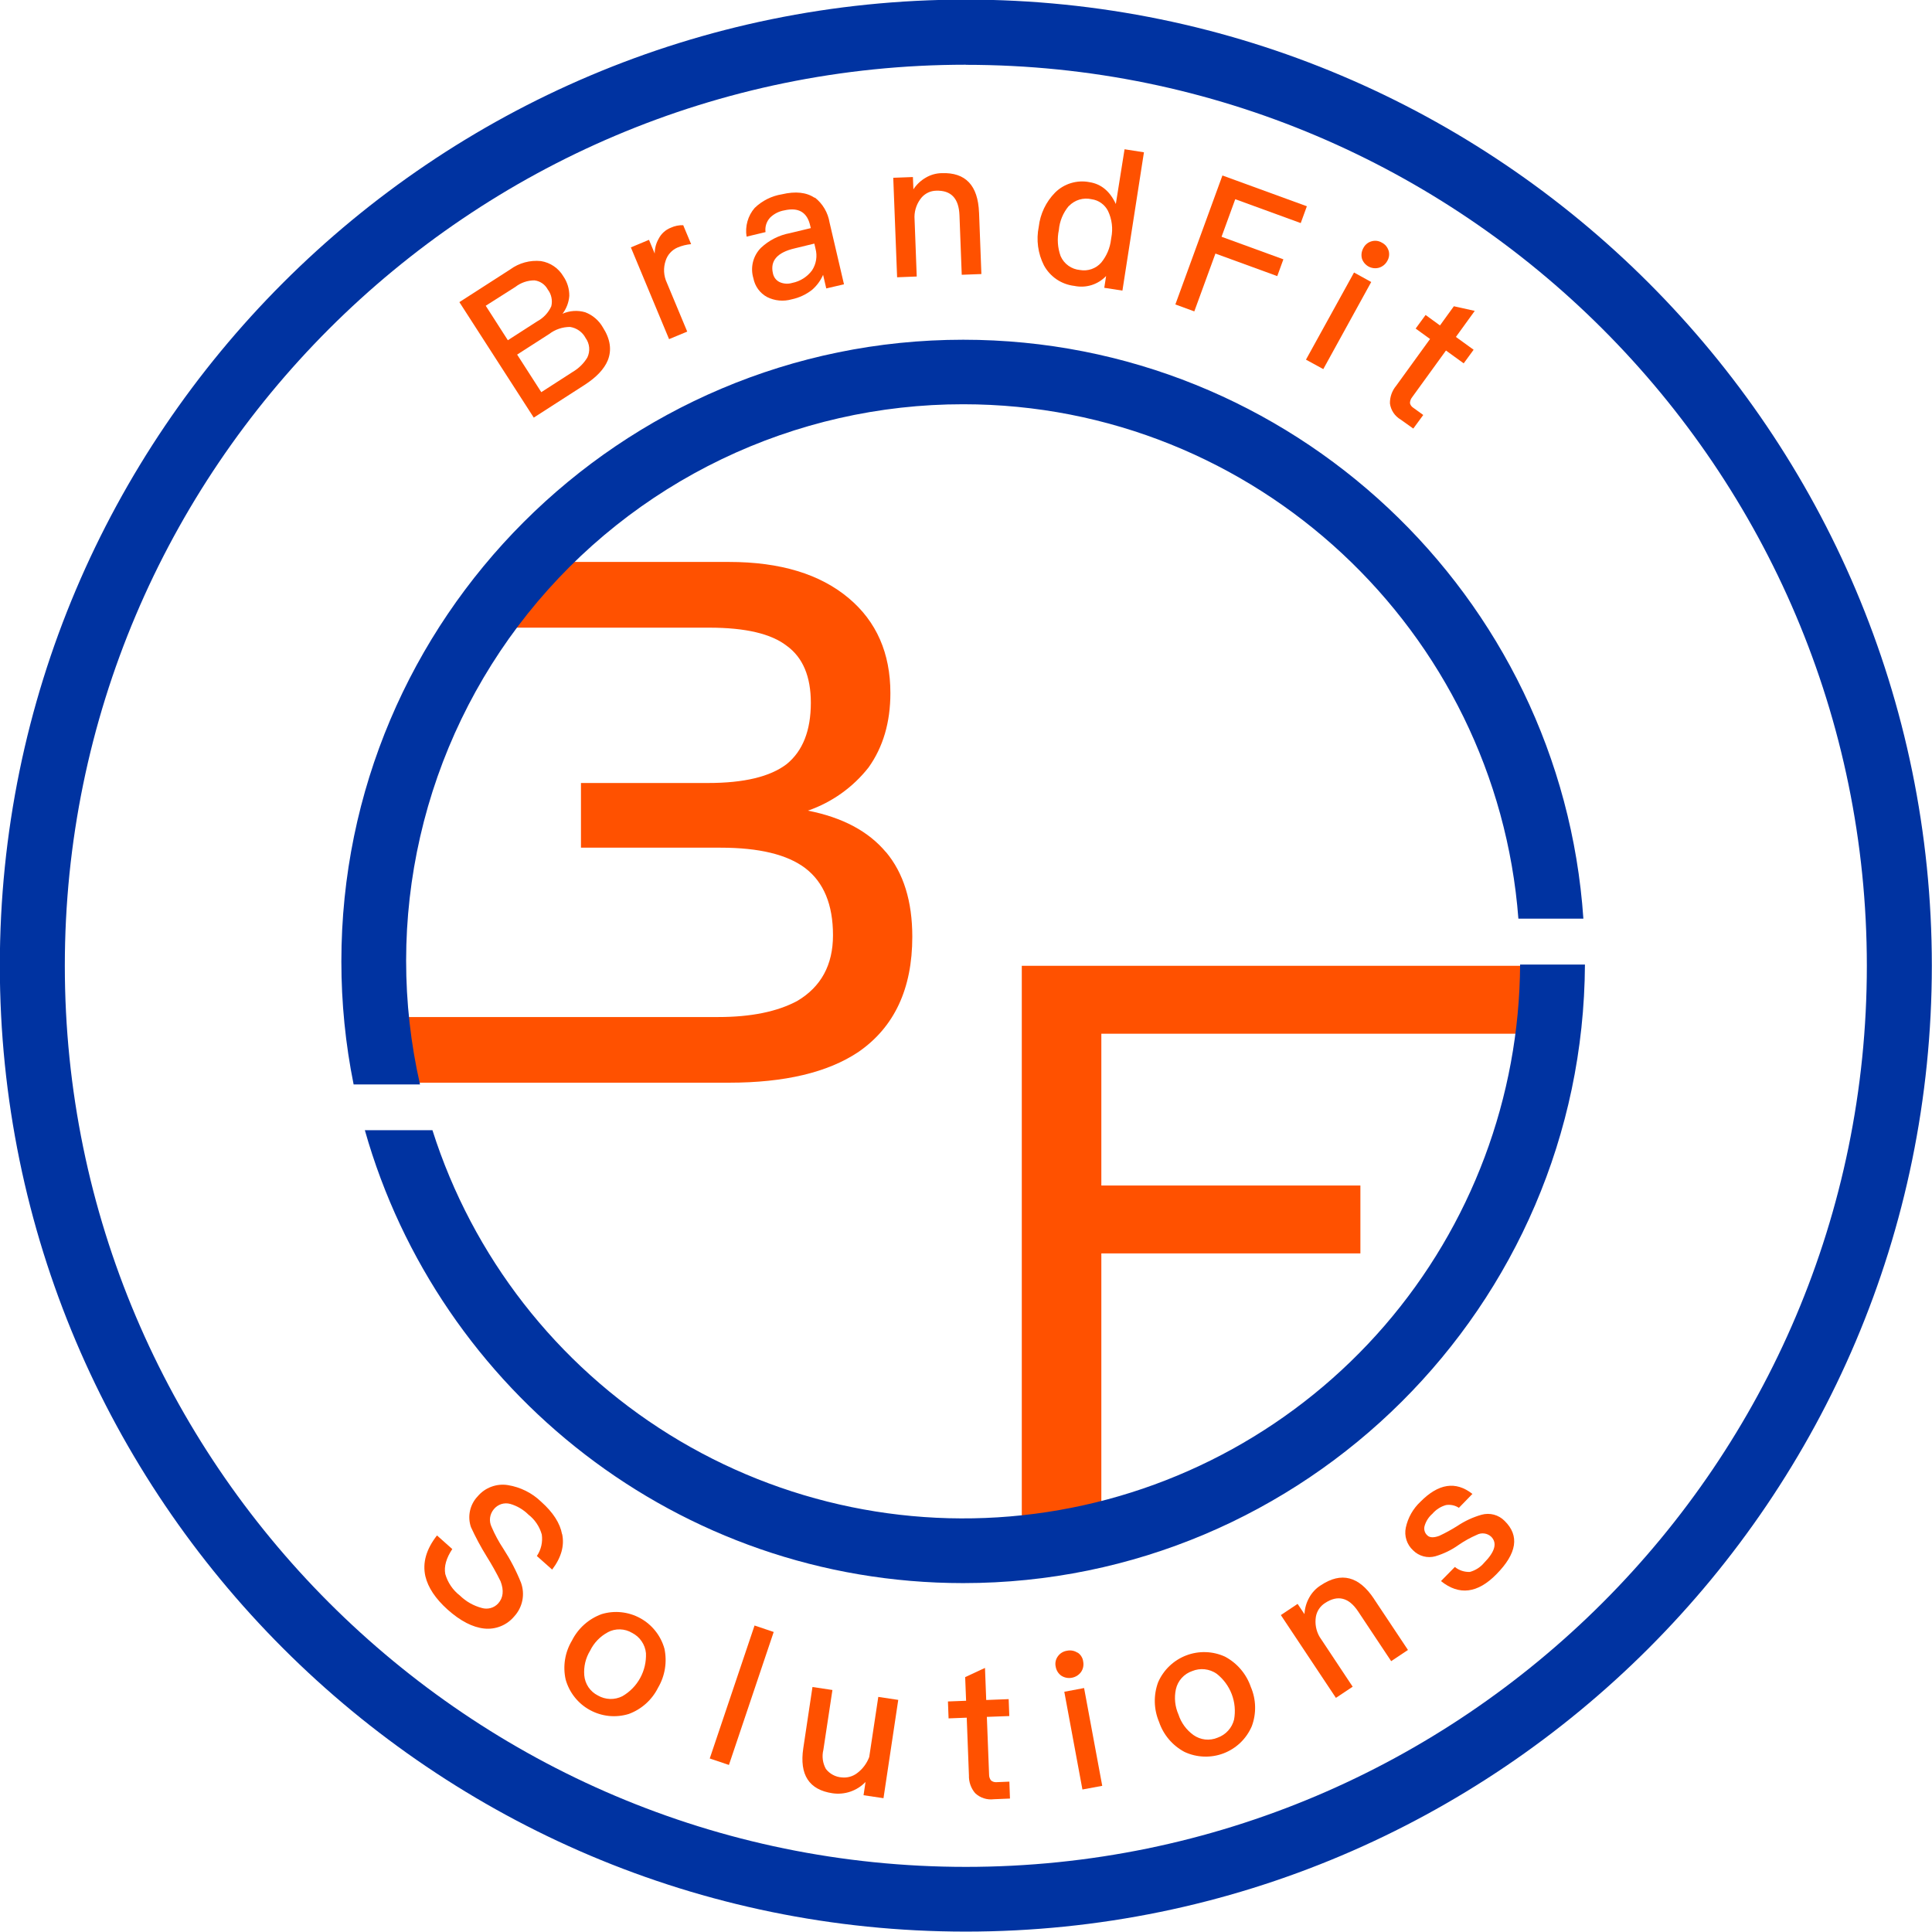 <svg xmlns="http://www.w3.org/2000/svg" width="58" height="58" viewBox="0 0 58 58" fill="none"><g clip-path="url(#clip0_966_68)"><path d="M26.598 25.584C26.073 24.956 25.292 24.54 24.255 24.336C24.973 24.087 25.603 23.639 26.073 23.042C26.511 22.43 26.73 21.685 26.73 20.808C26.73 19.61 26.314 18.66 25.482 17.96C24.62 17.234 23.423 16.87 21.889 16.87H14.998V18.843H21.297C22.378 18.843 23.152 19.025 23.619 19.388C24.101 19.737 24.342 20.307 24.342 21.097C24.342 21.93 24.101 22.543 23.619 22.937C23.123 23.318 22.334 23.507 21.253 23.506H17.441V25.448H21.633C22.787 25.448 23.633 25.653 24.174 26.062C24.729 26.486 25.007 27.157 25.007 28.077C25.007 28.968 24.649 29.626 23.933 30.05C23.333 30.371 22.545 30.532 21.566 30.532H11.499V32.503H21.889C23.555 32.503 24.847 32.197 25.767 31.583C26.848 30.838 27.388 29.684 27.388 28.122C27.388 27.056 27.125 26.209 26.598 25.58" fill="#FF5100"></path><path d="M46.22 31.033V28.994H33.067H30.681H30.675V38.442V46.336H33.063V38.442V37.628H40.84V35.59H33.063V31.033H46.22Z" fill="#FF5100"></path><path d="M16.877 46.057C16.949 46.406 16.849 46.76 16.576 47.12L16.117 46.712C16.245 46.523 16.297 46.293 16.265 46.068C16.199 45.831 16.059 45.621 15.864 45.47C15.712 45.319 15.525 45.209 15.32 45.149C15.23 45.124 15.136 45.126 15.048 45.154C14.96 45.183 14.882 45.237 14.824 45.309C14.763 45.382 14.724 45.47 14.712 45.564C14.7 45.657 14.716 45.753 14.757 45.838C14.856 46.069 14.975 46.29 15.114 46.499C15.322 46.82 15.499 47.159 15.641 47.514C15.703 47.685 15.717 47.87 15.681 48.048C15.645 48.226 15.561 48.391 15.438 48.525C15.329 48.655 15.191 48.757 15.034 48.82C14.877 48.884 14.707 48.908 14.538 48.89C14.187 48.853 13.82 48.663 13.437 48.321C13.074 47.994 12.851 47.661 12.77 47.32C12.679 46.916 12.795 46.508 13.119 46.095L13.578 46.504C13.397 46.776 13.326 47.025 13.367 47.252C13.441 47.51 13.595 47.737 13.807 47.9C13.99 48.079 14.216 48.207 14.463 48.272C14.55 48.298 14.642 48.299 14.729 48.275C14.817 48.251 14.895 48.203 14.956 48.136C15.108 47.967 15.132 47.746 15.028 47.473C14.902 47.217 14.762 46.967 14.61 46.725C14.435 46.443 14.278 46.149 14.139 45.847C14.084 45.689 14.074 45.518 14.11 45.354C14.146 45.191 14.226 45.04 14.342 44.919C14.451 44.79 14.592 44.691 14.751 44.633C14.909 44.574 15.081 44.557 15.248 44.584C15.624 44.645 15.974 44.819 16.248 45.085C16.605 45.404 16.813 45.728 16.873 46.056" fill="#FF5100"></path><path d="M19.945 49.486C20.033 49.89 19.965 50.311 19.755 50.667C19.573 51.032 19.258 51.315 18.875 51.455C18.682 51.514 18.48 51.534 18.28 51.514C18.08 51.493 17.886 51.433 17.709 51.336C17.532 51.24 17.377 51.109 17.252 50.951C17.127 50.794 17.035 50.613 16.981 50.419C16.892 50.02 16.96 49.603 17.17 49.252C17.355 48.883 17.674 48.598 18.062 48.457C18.253 48.399 18.454 48.38 18.652 48.401C18.851 48.422 19.044 48.482 19.219 48.578C19.394 48.674 19.549 48.804 19.673 48.96C19.798 49.116 19.89 49.295 19.945 49.488M18.247 49.002C18.016 49.126 17.83 49.319 17.716 49.554C17.58 49.776 17.519 50.035 17.54 50.294C17.551 50.421 17.594 50.544 17.665 50.65C17.737 50.756 17.834 50.842 17.949 50.9C18.06 50.964 18.186 51 18.314 51.004C18.443 51.008 18.57 50.979 18.685 50.921C18.91 50.791 19.095 50.602 19.219 50.374C19.344 50.146 19.403 49.889 19.392 49.629C19.38 49.501 19.335 49.378 19.262 49.272C19.19 49.165 19.091 49.079 18.977 49.021C18.867 48.955 18.742 48.918 18.613 48.915C18.485 48.911 18.359 48.941 18.245 49.002" fill="#FF5100"></path><path d="M22.652 48.799L21.307 52.791L21.883 52.985L23.227 48.993L22.652 48.799Z" fill="#FF5100"></path><path d="M24.391 50.645L24.99 50.735L24.718 52.533C24.67 52.727 24.697 52.931 24.794 53.105C24.851 53.179 24.923 53.239 25.005 53.283C25.087 53.327 25.177 53.353 25.27 53.359C25.435 53.377 25.602 53.331 25.734 53.229C25.898 53.106 26.023 52.938 26.095 52.746L26.367 50.942L26.966 51.032L26.523 53.983L25.924 53.894L25.984 53.495C25.858 53.627 25.702 53.727 25.529 53.786C25.357 53.845 25.172 53.862 24.992 53.835C24.288 53.731 23.996 53.281 24.115 52.484L24.391 50.645Z" fill="#FF5100"></path><path d="M29.57 50.072L29.607 51.035L30.281 51.009L30.3 51.517L29.626 51.542L29.693 53.273C29.691 53.337 29.712 53.4 29.751 53.45C29.773 53.469 29.799 53.483 29.827 53.492C29.855 53.501 29.884 53.504 29.913 53.502L30.302 53.486L30.32 53.994L29.836 54.014C29.735 54.027 29.632 54.017 29.535 53.986C29.438 53.955 29.349 53.902 29.275 53.832C29.148 53.684 29.082 53.493 29.088 53.297L29.022 51.566L28.477 51.587L28.458 51.079L29.003 51.058L28.975 50.348L29.57 50.072Z" fill="#FF5100"></path><path d="M32.347 49.609C32.394 49.639 32.434 49.679 32.463 49.726C32.493 49.773 32.512 49.826 32.518 49.881C32.529 49.936 32.529 49.993 32.517 50.048C32.506 50.102 32.483 50.154 32.45 50.2C32.384 50.288 32.287 50.347 32.179 50.367C32.071 50.388 31.959 50.367 31.866 50.309C31.82 50.278 31.781 50.237 31.752 50.191C31.722 50.144 31.702 50.091 31.693 50.036C31.681 49.983 31.68 49.928 31.691 49.874C31.702 49.82 31.725 49.769 31.757 49.725C31.789 49.68 31.829 49.642 31.876 49.613C31.923 49.584 31.975 49.565 32.029 49.557C32.084 49.545 32.14 49.544 32.195 49.554C32.25 49.564 32.302 49.585 32.348 49.616M31.951 50.788L32.545 50.676L33.09 53.612L32.495 53.722L31.951 50.788Z" fill="#FF5100"></path><path d="M36.774 49.733C37.139 49.927 37.416 50.252 37.55 50.642C37.712 51.018 37.722 51.441 37.579 51.824C37.499 52.009 37.384 52.176 37.239 52.316C37.093 52.455 36.922 52.564 36.734 52.636C36.546 52.708 36.345 52.741 36.144 52.734C35.943 52.727 35.745 52.68 35.562 52.595C35.201 52.404 34.926 52.081 34.796 51.694C34.635 51.314 34.625 50.886 34.769 50.499C34.849 50.317 34.965 50.151 35.109 50.014C35.254 49.876 35.425 49.768 35.611 49.697C35.798 49.625 35.997 49.592 36.196 49.598C36.396 49.604 36.592 49.65 36.774 49.733ZM35.301 50.711C35.246 50.966 35.273 51.233 35.379 51.472C35.459 51.719 35.616 51.934 35.827 52.086C35.931 52.16 36.052 52.206 36.18 52.221C36.307 52.234 36.436 52.216 36.554 52.166C36.675 52.123 36.783 52.051 36.869 51.956C36.956 51.861 37.017 51.746 37.048 51.621C37.094 51.366 37.07 51.103 36.978 50.861C36.885 50.618 36.728 50.406 36.524 50.246C36.418 50.173 36.295 50.127 36.167 50.113C36.039 50.099 35.909 50.118 35.79 50.167C35.668 50.208 35.56 50.28 35.474 50.376C35.388 50.471 35.329 50.587 35.301 50.712" fill="#FF5100"></path><path d="M41.248 48L42.268 49.533L41.764 49.869L40.773 48.378C40.493 47.955 40.159 47.872 39.776 48.126C39.705 48.172 39.644 48.231 39.597 48.302C39.55 48.372 39.518 48.452 39.504 48.535C39.47 48.743 39.509 48.956 39.614 49.138L40.608 50.636L40.105 50.971L38.452 48.486L38.955 48.15L39.161 48.457C39.169 48.283 39.218 48.113 39.304 47.96C39.387 47.809 39.507 47.681 39.654 47.59C40.266 47.182 40.797 47.319 41.248 47.998" fill="#FF5100"></path><path d="M44.205 44.846L43.797 45.266C43.683 45.191 43.545 45.162 43.41 45.183C43.251 45.228 43.109 45.319 43.002 45.444C42.894 45.537 42.815 45.658 42.772 45.794C42.754 45.846 42.752 45.902 42.765 45.955C42.779 46.009 42.808 46.057 42.849 46.093C42.92 46.164 43.04 46.168 43.206 46.108C43.394 46.02 43.575 45.921 43.751 45.81C43.973 45.661 44.218 45.547 44.476 45.474C44.598 45.44 44.726 45.439 44.848 45.471C44.97 45.504 45.081 45.568 45.169 45.658C45.623 46.101 45.541 46.634 44.924 47.259C44.36 47.835 43.805 47.904 43.259 47.465L43.676 47.041C43.803 47.145 43.964 47.197 44.128 47.19C44.294 47.144 44.443 47.049 44.554 46.917C44.885 46.58 44.955 46.317 44.762 46.129C44.705 46.078 44.633 46.045 44.557 46.036C44.48 46.026 44.403 46.041 44.335 46.077C44.144 46.16 43.961 46.261 43.79 46.379C43.578 46.531 43.342 46.645 43.092 46.72C42.974 46.753 42.851 46.754 42.733 46.722C42.616 46.691 42.509 46.629 42.423 46.543C42.33 46.458 42.261 46.351 42.223 46.232C42.184 46.112 42.177 45.985 42.203 45.862C42.267 45.562 42.421 45.29 42.645 45.081C43.184 44.536 43.702 44.457 44.197 44.844" fill="#FF5100"></path><path d="M13.791 9.07L15.316 8.089C15.582 7.894 15.912 7.804 16.24 7.838C16.379 7.86 16.512 7.913 16.628 7.992C16.744 8.071 16.841 8.175 16.913 8.297C17.031 8.469 17.093 8.673 17.091 8.882C17.076 9.077 17.006 9.264 16.887 9.419C17.101 9.324 17.343 9.308 17.568 9.374C17.792 9.459 17.98 9.62 18.099 9.829C18.322 10.176 18.371 10.506 18.246 10.818C18.137 11.081 17.905 11.326 17.549 11.556L16.024 12.537L13.791 9.07ZM14.582 9.179L15.246 10.214L16.127 9.647C16.314 9.547 16.463 9.388 16.55 9.195C16.572 9.108 16.573 9.018 16.554 8.93C16.536 8.842 16.498 8.76 16.443 8.689C16.403 8.615 16.347 8.552 16.277 8.504C16.208 8.457 16.129 8.427 16.045 8.417C15.837 8.417 15.635 8.486 15.471 8.614L14.582 9.179ZM15.525 10.645L16.25 11.773L17.195 11.164C17.374 11.059 17.525 10.911 17.632 10.733C17.677 10.639 17.696 10.536 17.687 10.433C17.678 10.329 17.641 10.231 17.58 10.147C17.534 10.059 17.468 9.983 17.387 9.926C17.306 9.868 17.212 9.83 17.114 9.815C16.886 9.815 16.665 9.89 16.484 10.029L15.525 10.645Z" fill="#FF5100"></path><path d="M20.512 6.764L20.748 7.329C20.607 7.342 20.47 7.376 20.34 7.431C20.256 7.467 20.181 7.521 20.119 7.589C20.058 7.656 20.012 7.736 19.984 7.823C19.908 8.043 19.922 8.284 20.022 8.494L20.631 9.955L20.086 10.181L18.939 7.427L19.483 7.2L19.655 7.612C19.654 7.457 19.695 7.304 19.772 7.17C19.849 7.017 19.98 6.898 20.139 6.836C20.256 6.782 20.384 6.756 20.512 6.761" fill="#FF5100"></path><path d="M24.461 5.929C24.698 6.115 24.856 6.383 24.904 6.68L25.337 8.535L24.805 8.659L24.71 8.251C24.635 8.423 24.522 8.577 24.38 8.7C24.201 8.841 23.991 8.939 23.768 8.986C23.52 9.057 23.255 9.032 23.026 8.916C22.92 8.858 22.829 8.778 22.758 8.68C22.688 8.583 22.64 8.471 22.617 8.353C22.569 8.194 22.565 8.026 22.605 7.865C22.645 7.704 22.728 7.557 22.845 7.439C23.086 7.213 23.387 7.06 23.713 6.999L24.341 6.848L24.323 6.775C24.232 6.371 23.974 6.218 23.547 6.315C23.385 6.342 23.235 6.419 23.118 6.534C23.065 6.592 23.025 6.661 23.001 6.736C22.978 6.811 22.971 6.89 22.982 6.968L22.413 7.104C22.388 6.951 22.397 6.795 22.439 6.646C22.481 6.496 22.555 6.358 22.657 6.241C22.881 6.025 23.166 5.882 23.474 5.833C23.882 5.736 24.213 5.773 24.458 5.94M24.447 7.313L23.858 7.456C23.333 7.578 23.115 7.829 23.204 8.207C23.215 8.261 23.238 8.313 23.27 8.357C23.303 8.402 23.346 8.438 23.395 8.464C23.516 8.522 23.655 8.532 23.784 8.493C24.022 8.446 24.233 8.312 24.378 8.117C24.44 8.022 24.482 7.915 24.5 7.802C24.518 7.69 24.512 7.575 24.482 7.465L24.447 7.313Z" fill="#FF5100"></path><path d="M29.392 6.387L29.462 8.227L28.872 8.249L28.804 6.462C28.785 5.954 28.551 5.709 28.103 5.725C28.021 5.727 27.94 5.745 27.865 5.78C27.791 5.815 27.724 5.865 27.67 5.926C27.532 6.089 27.456 6.294 27.453 6.506L27.521 8.301L26.932 8.324L26.816 5.337L27.406 5.315L27.421 5.684C27.515 5.54 27.642 5.42 27.791 5.334C27.936 5.248 28.101 5.201 28.27 5.198C28.986 5.171 29.36 5.565 29.391 6.38" fill="#FF5100"></path><path d="M33.76 4.481L34.342 4.572L33.696 8.724L33.151 8.64L33.206 8.286C33.086 8.413 32.935 8.507 32.768 8.559C32.601 8.611 32.423 8.619 32.252 8.583C32.062 8.561 31.88 8.494 31.721 8.387C31.562 8.279 31.432 8.136 31.34 7.967C31.159 7.61 31.104 7.202 31.184 6.809C31.228 6.421 31.401 6.059 31.675 5.781C31.809 5.648 31.973 5.55 32.154 5.496C32.334 5.442 32.525 5.432 32.71 5.469C33.059 5.524 33.321 5.742 33.498 6.124L33.76 4.481ZM32.086 6.184C31.915 6.387 31.811 6.638 31.788 6.903C31.732 7.164 31.749 7.436 31.84 7.688C31.891 7.804 31.971 7.904 32.074 7.977C32.176 8.051 32.297 8.095 32.423 8.106C32.539 8.127 32.659 8.117 32.77 8.078C32.882 8.039 32.982 7.972 33.06 7.883C33.223 7.684 33.325 7.443 33.354 7.187L33.362 7.136C33.417 6.864 33.382 6.582 33.263 6.332C33.215 6.238 33.146 6.157 33.06 6.096C32.975 6.035 32.876 5.995 32.771 5.981C32.65 5.953 32.523 5.957 32.404 5.992C32.285 6.028 32.177 6.094 32.09 6.184" fill="#FF5100"></path><path d="M36.698 5.268L39.233 6.192L39.049 6.697L37.083 5.98L36.672 7.108L38.528 7.785L38.344 8.289L36.488 7.612L35.854 9.348L35.285 9.14L36.698 5.268Z" fill="#FF5100"></path><path d="M40.649 8.181L41.165 8.466L39.726 11.081L39.206 10.797L40.649 8.181ZM41.687 7.519C41.702 7.572 41.707 7.627 41.7 7.681C41.693 7.735 41.675 7.787 41.647 7.834C41.621 7.883 41.585 7.926 41.542 7.961C41.498 7.996 41.449 8.023 41.395 8.038C41.292 8.066 41.182 8.053 41.087 8.003C40.993 7.952 40.921 7.867 40.887 7.766C40.858 7.658 40.874 7.543 40.929 7.446C40.954 7.397 40.988 7.354 41.031 7.319C41.073 7.284 41.122 7.259 41.175 7.244C41.226 7.229 41.28 7.225 41.333 7.231C41.386 7.238 41.438 7.256 41.484 7.284C41.532 7.308 41.576 7.342 41.611 7.384C41.645 7.425 41.671 7.474 41.687 7.526" fill="#FF5100"></path><path d="M44.273 9.333L43.707 10.115L44.239 10.5L43.941 10.908L43.409 10.523L42.393 11.925C42.353 11.975 42.33 12.036 42.328 12.1C42.333 12.127 42.344 12.154 42.36 12.177C42.376 12.201 42.396 12.22 42.42 12.236L42.727 12.458L42.428 12.866L42.046 12.594C41.96 12.543 41.886 12.473 41.831 12.39C41.776 12.307 41.74 12.212 41.727 12.113C41.723 11.918 41.79 11.729 41.915 11.58L42.931 10.177L42.499 9.864L42.797 9.456L43.229 9.77L43.646 9.194L44.273 9.333Z" fill="#FF5100"></path><path d="M28.995 57.988C13.007 57.988 -0.005 44.981 -0.005 28.988C-0.005 12.994 13.001 -0.012 28.995 -0.012C44.988 -0.012 57.995 12.996 57.995 28.988C57.995 44.98 44.983 57.988 28.995 57.988ZM28.995 1.943C14.079 1.943 1.946 14.078 1.946 28.993C1.946 43.909 14.079 56.045 28.995 56.045C43.91 56.045 56.044 43.91 56.044 28.996C56.044 14.082 43.91 1.946 28.995 1.946" fill="#0033A1"></path><path d="M28.916 10.199C18.623 10.199 10.248 18.572 10.248 28.865C10.248 30.105 10.371 31.341 10.616 32.556H12.609C12.052 30.108 12.053 27.566 12.614 25.118C13.174 22.671 14.278 20.381 15.845 18.419C17.412 16.457 19.4 14.874 21.663 13.786C23.926 12.698 26.405 12.134 28.916 12.136C37.704 12.136 44.925 18.955 45.583 27.578H47.534C46.873 17.88 38.777 10.199 28.916 10.199Z" fill="#0033A1"></path><path d="M45.635 28.956C45.613 32.939 44.17 36.782 41.567 39.796C38.963 42.809 35.37 44.794 31.433 45.393C27.496 45.993 23.474 45.167 20.092 43.066C16.709 40.964 14.188 37.724 12.982 33.929H10.953C13.168 41.765 20.379 47.526 28.916 47.526C39.176 47.526 47.527 39.204 47.581 28.956H45.635Z" fill="#0033A1"></path></g><defs><clipPath id="clip0_966_68"><rect width="58" height="58" fill="white"></rect></clipPath></defs></svg>